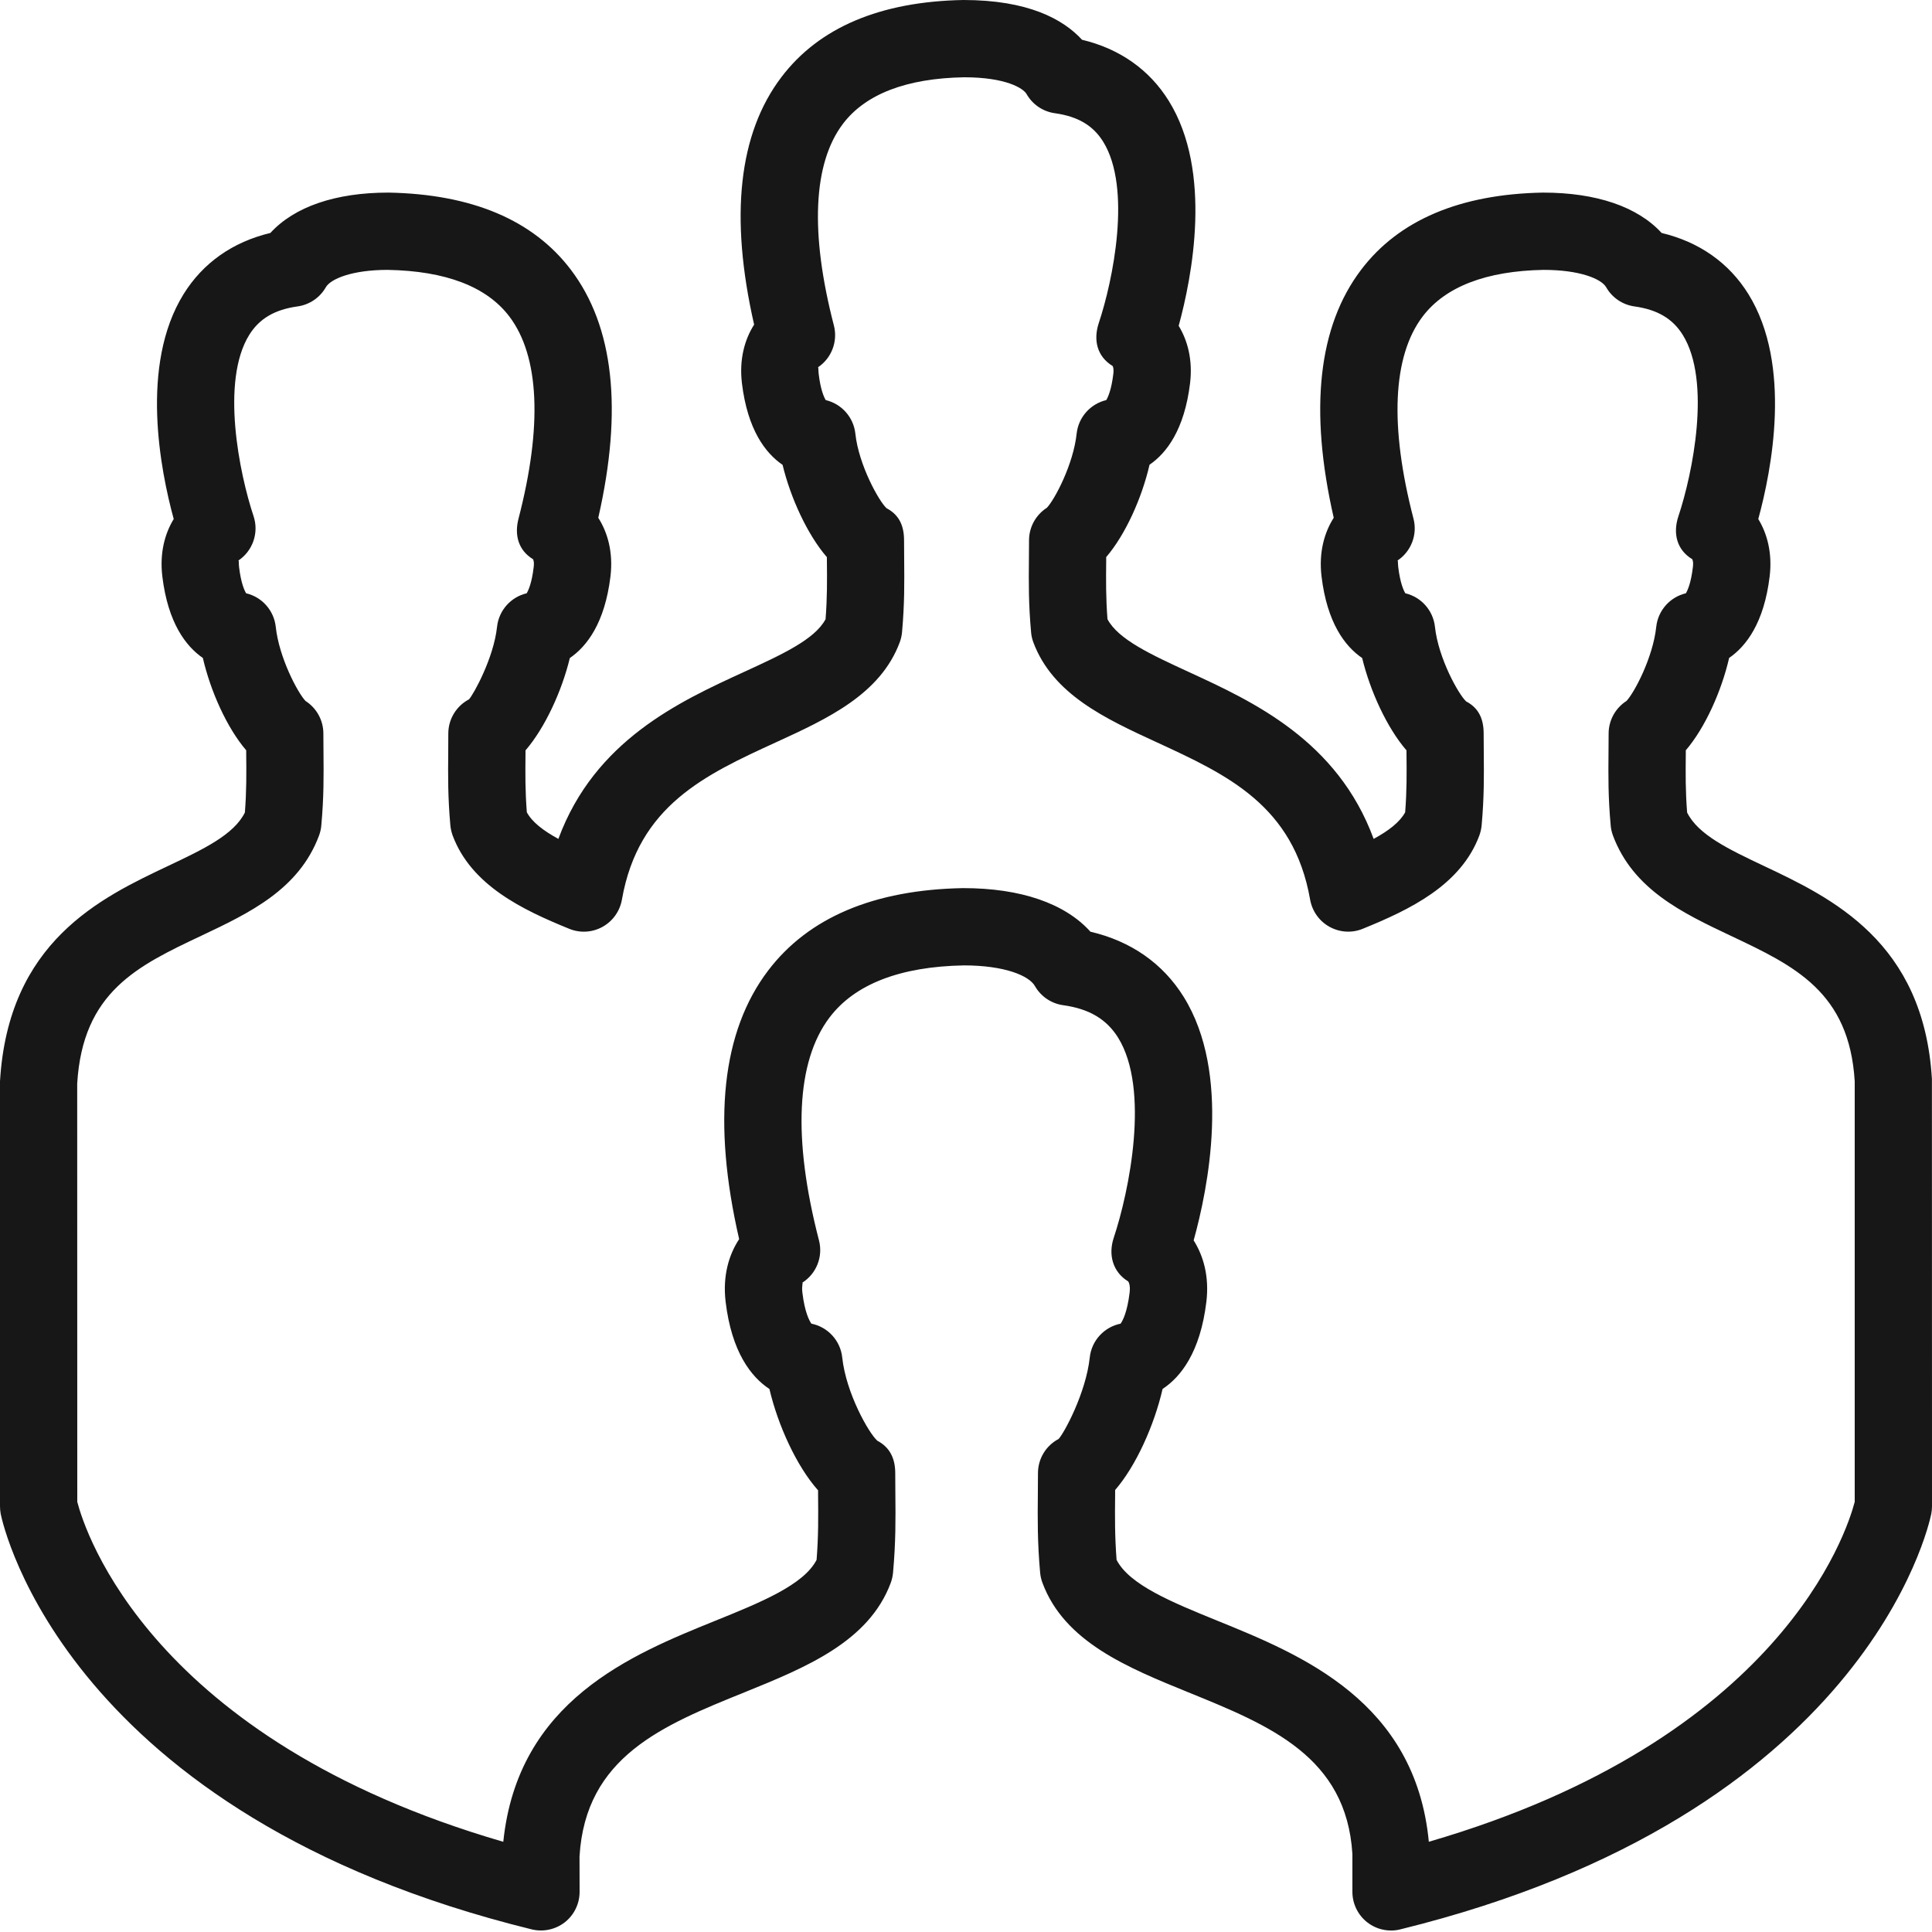 <svg width="48" height="48" viewBox="0 0 48 48" fill="none" xmlns="http://www.w3.org/2000/svg">
<g clip-path="url(#clip0_239_263)">
<path fill-rule="evenodd" clip-rule="evenodd" d="M26.078 12.575C26.078 12.575 26.078 12.575 26.077 12.576C26.078 12.575 26.078 12.575 26.078 12.575ZM7.522 17.375C7.522 17.375 7.522 17.375 7.523 17.376C7.522 17.375 7.522 17.375 7.522 17.375ZM40.478 17.375C40.478 17.375 40.478 17.375 40.477 17.376C40.478 17.375 40.478 17.375 40.478 17.375ZM27.95 32.871H27.949H27.95ZM20.05 32.871H20.051H20.05ZM47.04 37.425H47.05H47.04ZM1.92 37.314C2.11 38.046 3.746 43.214 12.504 45.759C12.864 42.254 15.69 41.11 17.769 40.268C18.899 39.811 19.968 39.377 20.288 38.754C20.335 38.159 20.33 37.681 20.325 37.136V37.027C19.789 36.425 19.327 35.407 19.116 34.509C18.665 34.211 18.179 33.599 18.028 32.343C17.95 31.691 18.113 31.166 18.364 30.786C17.693 27.872 17.934 25.63 19.082 24.116C20.083 22.796 21.714 22.105 23.929 22.065H23.93C25.364 22.065 26.46 22.446 27.092 23.148C28.097 23.382 28.892 23.936 29.409 24.768C30.594 26.675 30.012 29.536 29.656 30.817C29.895 31.195 30.048 31.708 29.972 32.343C29.82 33.598 29.336 34.21 28.884 34.508C28.678 35.405 28.226 36.418 27.705 37.019V37.146C27.699 37.688 27.696 38.163 27.741 38.754C28.061 39.378 29.126 39.811 30.252 40.269C32.332 41.114 35.164 42.267 35.499 45.758C44.238 43.217 45.884 38.066 46.08 37.313V26.865C45.945 24.641 44.581 23.996 43 23.249C41.807 22.684 40.573 22.101 40.072 20.755C40.044 20.675 40.023 20.592 40.017 20.506C39.953 19.805 39.958 19.272 39.963 18.706L39.966 18.224C39.966 17.895 40.136 17.59 40.41 17.415C40.605 17.209 41.068 16.335 41.149 15.573C41.194 15.163 41.493 14.832 41.885 14.74C41.928 14.668 42.013 14.485 42.059 14.091C42.078 13.945 42.043 13.893 42.043 13.893C41.658 13.66 41.558 13.251 41.7 12.825C42.051 11.772 42.524 9.474 41.807 8.319C41.556 7.916 41.176 7.692 40.608 7.613C40.312 7.572 40.053 7.396 39.905 7.137C39.787 6.929 39.251 6.705 38.351 6.705C36.926 6.731 35.909 7.121 35.346 7.862C34.598 8.848 34.52 10.585 35.118 12.887C35.221 13.284 35.059 13.702 34.72 13.927C34.736 13.922 34.727 13.979 34.739 14.091C34.787 14.485 34.872 14.669 34.915 14.74C35.307 14.832 35.606 15.163 35.651 15.573C35.734 16.351 36.237 17.254 36.427 17.427C36.743 17.593 36.861 17.868 36.861 18.224L36.864 18.706C36.869 19.272 36.874 19.805 36.811 20.506C36.803 20.592 36.783 20.675 36.755 20.755C36.293 21.997 35.017 22.604 33.858 23.075C33.589 23.186 33.286 23.167 33.031 23.026C32.777 22.886 32.601 22.637 32.55 22.352C32.14 20.009 30.487 19.248 28.737 18.441C27.468 17.857 26.155 17.252 25.672 15.955C25.643 15.875 25.623 15.792 25.617 15.706C25.553 15.005 25.558 14.472 25.563 13.906L25.566 13.424C25.566 13.095 25.736 12.79 26.01 12.615C26.205 12.409 26.668 11.535 26.749 10.773C26.794 10.363 27.093 10.033 27.485 9.94C27.528 9.868 27.613 9.685 27.66 9.29C27.678 9.145 27.643 9.093 27.643 9.093C27.258 8.86 27.158 8.451 27.299 8.025C27.651 6.972 28.124 4.674 27.407 3.519C27.157 3.116 26.776 2.892 26.208 2.813C25.912 2.772 25.653 2.596 25.505 2.337C25.423 2.193 24.993 1.92 23.951 1.92C22.523 1.946 21.505 2.335 20.943 3.076C20.199 4.057 20.121 5.79 20.718 8.087C20.82 8.484 20.659 8.902 20.32 9.127C20.339 9.117 20.327 9.178 20.34 9.291C20.387 9.685 20.472 9.869 20.515 9.94C20.907 10.033 21.206 10.363 21.251 10.773C21.334 11.551 21.837 12.454 22.027 12.627C22.343 12.793 22.461 13.068 22.461 13.424L22.464 13.906C22.469 14.472 22.474 15.005 22.411 15.706C22.404 15.792 22.383 15.875 22.355 15.955C21.872 17.253 20.554 17.858 19.28 18.442C17.522 19.248 15.861 20.011 15.451 22.353C15.4 22.638 15.224 22.886 14.97 23.027C14.715 23.168 14.412 23.186 14.143 23.076C12.983 22.604 11.708 21.997 11.245 20.755C11.217 20.675 11.197 20.592 11.189 20.506C11.126 19.805 11.131 19.272 11.136 18.706L11.138 18.224C11.138 17.868 11.337 17.54 11.652 17.375C11.763 17.254 12.266 16.351 12.349 15.573C12.394 15.163 12.693 14.832 13.085 14.74C13.128 14.668 13.213 14.485 13.259 14.091C13.278 13.945 13.243 13.894 13.242 13.893C12.88 13.673 12.776 13.296 12.882 12.887C13.48 10.585 13.402 8.848 12.654 7.862C12.091 7.121 11.074 6.731 9.631 6.705C8.749 6.705 8.213 6.929 8.095 7.137C7.947 7.396 7.688 7.572 7.392 7.613C6.824 7.692 6.444 7.916 6.193 8.319C5.476 9.474 5.949 11.772 6.3 12.825C6.437 13.238 6.279 13.689 5.92 13.928C5.921 13.927 5.922 13.927 5.922 13.927C5.941 13.927 5.927 13.984 5.94 14.091C5.987 14.485 6.072 14.669 6.115 14.74C6.507 14.832 6.806 15.163 6.851 15.573C6.932 16.335 7.395 17.209 7.59 17.415C7.864 17.59 8.034 17.895 8.034 18.224L8.037 18.706C8.042 19.272 8.047 19.805 7.983 20.506C7.977 20.592 7.956 20.675 7.928 20.755C7.427 22.101 6.193 22.684 5 23.249C3.419 23.996 2.055 24.641 1.918 26.923L1.92 37.314ZM34.56 47.963C34.347 47.963 34.139 47.893 33.968 47.759C33.736 47.577 33.6 47.298 33.6 47.003V46.065C33.453 43.643 31.546 42.867 29.528 42.047C28.013 41.43 26.445 40.793 25.899 39.324C25.869 39.243 25.85 39.16 25.842 39.075C25.774 38.318 25.779 37.74 25.785 37.129L25.788 36.6C25.788 36.244 25.985 35.917 26.3 35.751C26.432 35.615 26.979 34.614 27.075 33.725C27.12 33.305 27.434 32.968 27.841 32.886C27.89 32.817 28.006 32.609 28.065 32.114C28.09 31.911 28.031 31.839 28.029 31.836C27.648 31.604 27.53 31.177 27.67 30.754C28.056 29.595 28.574 27.063 27.779 25.78C27.491 25.32 27.059 25.063 26.414 24.974C26.119 24.933 25.86 24.757 25.712 24.498C25.567 24.242 24.964 23.985 23.946 23.985C22.368 24.014 21.239 24.449 20.611 25.277C19.781 26.37 19.691 28.285 20.347 30.815C20.453 31.22 20.284 31.645 19.933 31.868C19.957 31.865 19.913 31.935 19.935 32.114C19.994 32.609 20.11 32.817 20.159 32.886C20.566 32.968 20.88 33.305 20.925 33.726C21.018 34.607 21.585 35.609 21.798 35.795C22.114 35.961 22.242 36.244 22.242 36.6L22.245 37.12C22.251 37.734 22.256 38.314 22.187 39.075C22.179 39.16 22.16 39.243 22.131 39.324C21.584 40.794 20.01 41.431 18.49 42.048C16.461 42.868 14.547 43.644 14.398 46.123L14.4 47.003C14.4 47.298 14.264 47.577 14.032 47.759C13.799 47.94 13.496 48.004 13.211 47.935C1.662 45.094 0.081 37.92 0.018 37.615C0.007 37.553 0 37.489 0 37.425V26.865C0.206 23.392 2.502 22.306 4.179 21.513C5.05 21.1 5.809 20.741 6.084 20.187C6.126 19.651 6.122 19.218 6.117 18.723V18.641C5.638 18.082 5.231 17.174 5.04 16.347C4.618 16.056 4.173 15.477 4.033 14.32C3.963 13.732 4.098 13.252 4.316 12.895C3.987 11.691 3.467 9.07 4.562 7.306C5.044 6.53 5.783 6.011 6.717 5.788C7.313 5.137 8.333 4.785 9.649 4.785C11.727 4.823 13.247 5.468 14.183 6.702C15.25 8.107 15.477 10.178 14.864 12.864C15.093 13.225 15.239 13.715 15.167 14.319C15.027 15.48 14.579 16.06 14.157 16.349C13.96 17.166 13.541 18.081 13.056 18.643V18.723C13.051 19.216 13.047 19.647 13.089 20.181C13.218 20.421 13.492 20.635 13.873 20.842C14.775 18.396 16.884 17.428 18.479 16.697C19.423 16.264 20.245 15.887 20.511 15.383C20.553 14.848 20.549 14.416 20.544 13.923V13.843C20.058 13.281 19.64 12.366 19.443 11.549C19.02 11.26 18.573 10.681 18.433 9.52C18.361 8.915 18.507 8.425 18.736 8.065C18.124 5.383 18.35 3.316 19.414 1.916C20.349 0.682 21.87 0.038 23.934 -0C25.544 -0 26.413 0.476 26.883 0.988C27.817 1.211 28.556 1.73 29.038 2.506C30.133 4.27 29.613 6.891 29.284 8.095C29.501 8.452 29.637 8.931 29.567 9.519C29.427 10.677 28.982 11.257 28.56 11.546C28.369 12.374 27.962 13.282 27.483 13.841V13.923C27.478 14.416 27.474 14.848 27.515 15.383C27.781 15.888 28.6 16.264 29.539 16.697C31.129 17.429 33.228 18.396 34.128 20.842C34.509 20.635 34.781 20.421 34.911 20.181C34.953 19.647 34.949 19.216 34.944 18.723V18.643C34.458 18.081 34.04 17.166 33.843 16.349C33.419 16.06 32.973 15.48 32.833 14.32C32.761 13.715 32.907 13.225 33.136 12.864C32.523 10.178 32.75 8.107 33.817 6.702C34.753 5.468 36.273 4.823 38.334 4.785H38.335C39.664 4.785 40.686 5.137 41.283 5.788C42.217 6.011 42.956 6.53 43.438 7.306C44.533 9.07 44.013 11.691 43.684 12.895C43.901 13.252 44.037 13.731 43.967 14.319C43.827 15.477 43.382 16.056 42.96 16.346C42.769 17.174 42.362 18.082 41.883 18.641V18.723C41.878 19.218 41.874 19.651 41.916 20.187C42.191 20.741 42.95 21.1 43.821 21.513C45.498 22.306 47.794 23.392 47.998 26.808L48 37.425C48 37.489 47.993 37.553 47.981 37.615C47.919 37.92 46.338 45.094 34.789 47.935C34.714 47.955 34.637 47.963 34.56 47.963Z" fill="#171717"/>
</g>
<defs>
<clipPath id="clip0_239_263">
<rect width="48" height="48" fill="white"/>
</clipPath>
</defs>
</svg>
